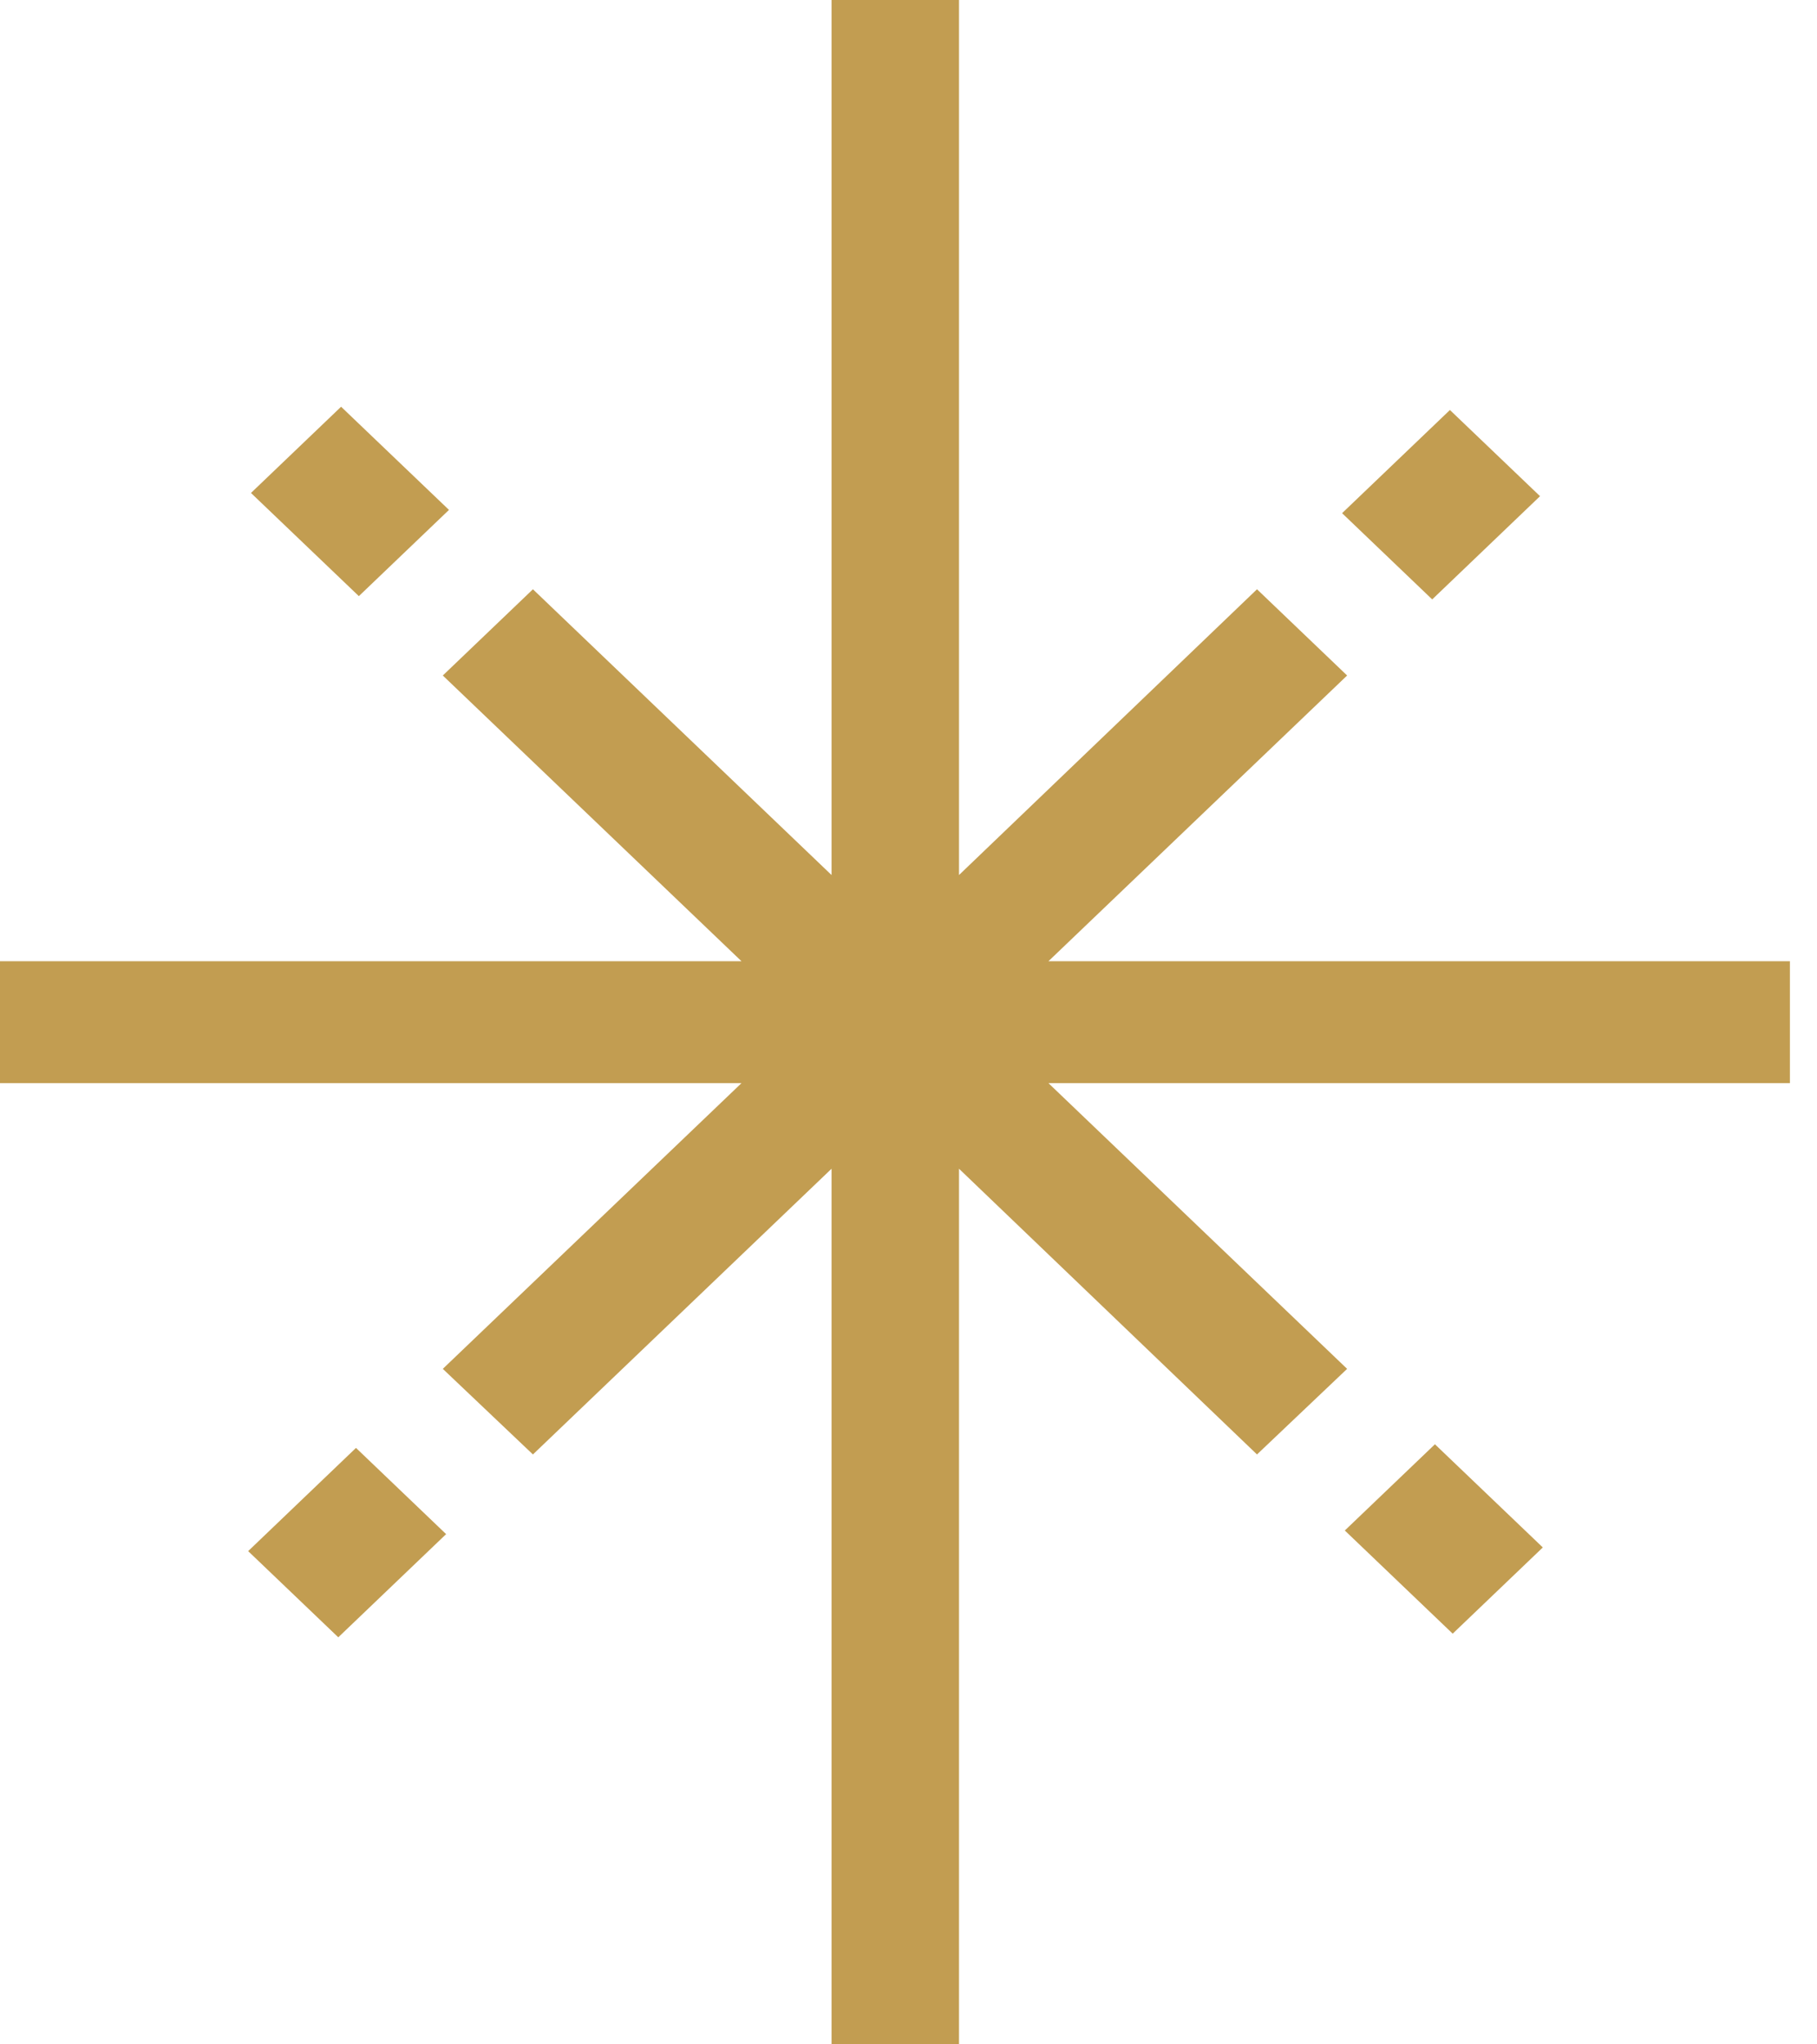 <svg width="40" height="45" viewBox="0 0 40 45" fill="none" xmlns="http://www.w3.org/2000/svg">
<path d="M23.081 21.158L29.656 14.869L27.672 12.971L21.112 19.261V0H18.306V19.261L11.732 12.971L9.748 14.869L16.323 21.158H0V23.842H16.323L9.748 30.131L11.732 32.015L18.306 25.726V45H21.112V25.726L27.672 32.015L29.656 30.131L23.081 23.842H39.404V21.158H23.081Z" fill="#C29D51"/>
<path d="M7.509 8.953L5.525 10.851L7.9 13.122L9.884 11.224L7.509 8.953Z" fill="#C29D51"/>
<path d="M31.919 9.025L29.545 11.296L31.529 13.194L33.903 10.922L31.919 9.025Z" fill="#C29D51"/>
<path d="M7.837 31.871L5.463 34.143L7.447 36.04L9.821 33.769L7.837 31.871Z" fill="#C29D51"/>
<path d="M31.589 31.791L29.605 33.689L31.98 35.96L33.964 34.062L31.589 31.791Z" fill="#C29D51"/>
</svg>
